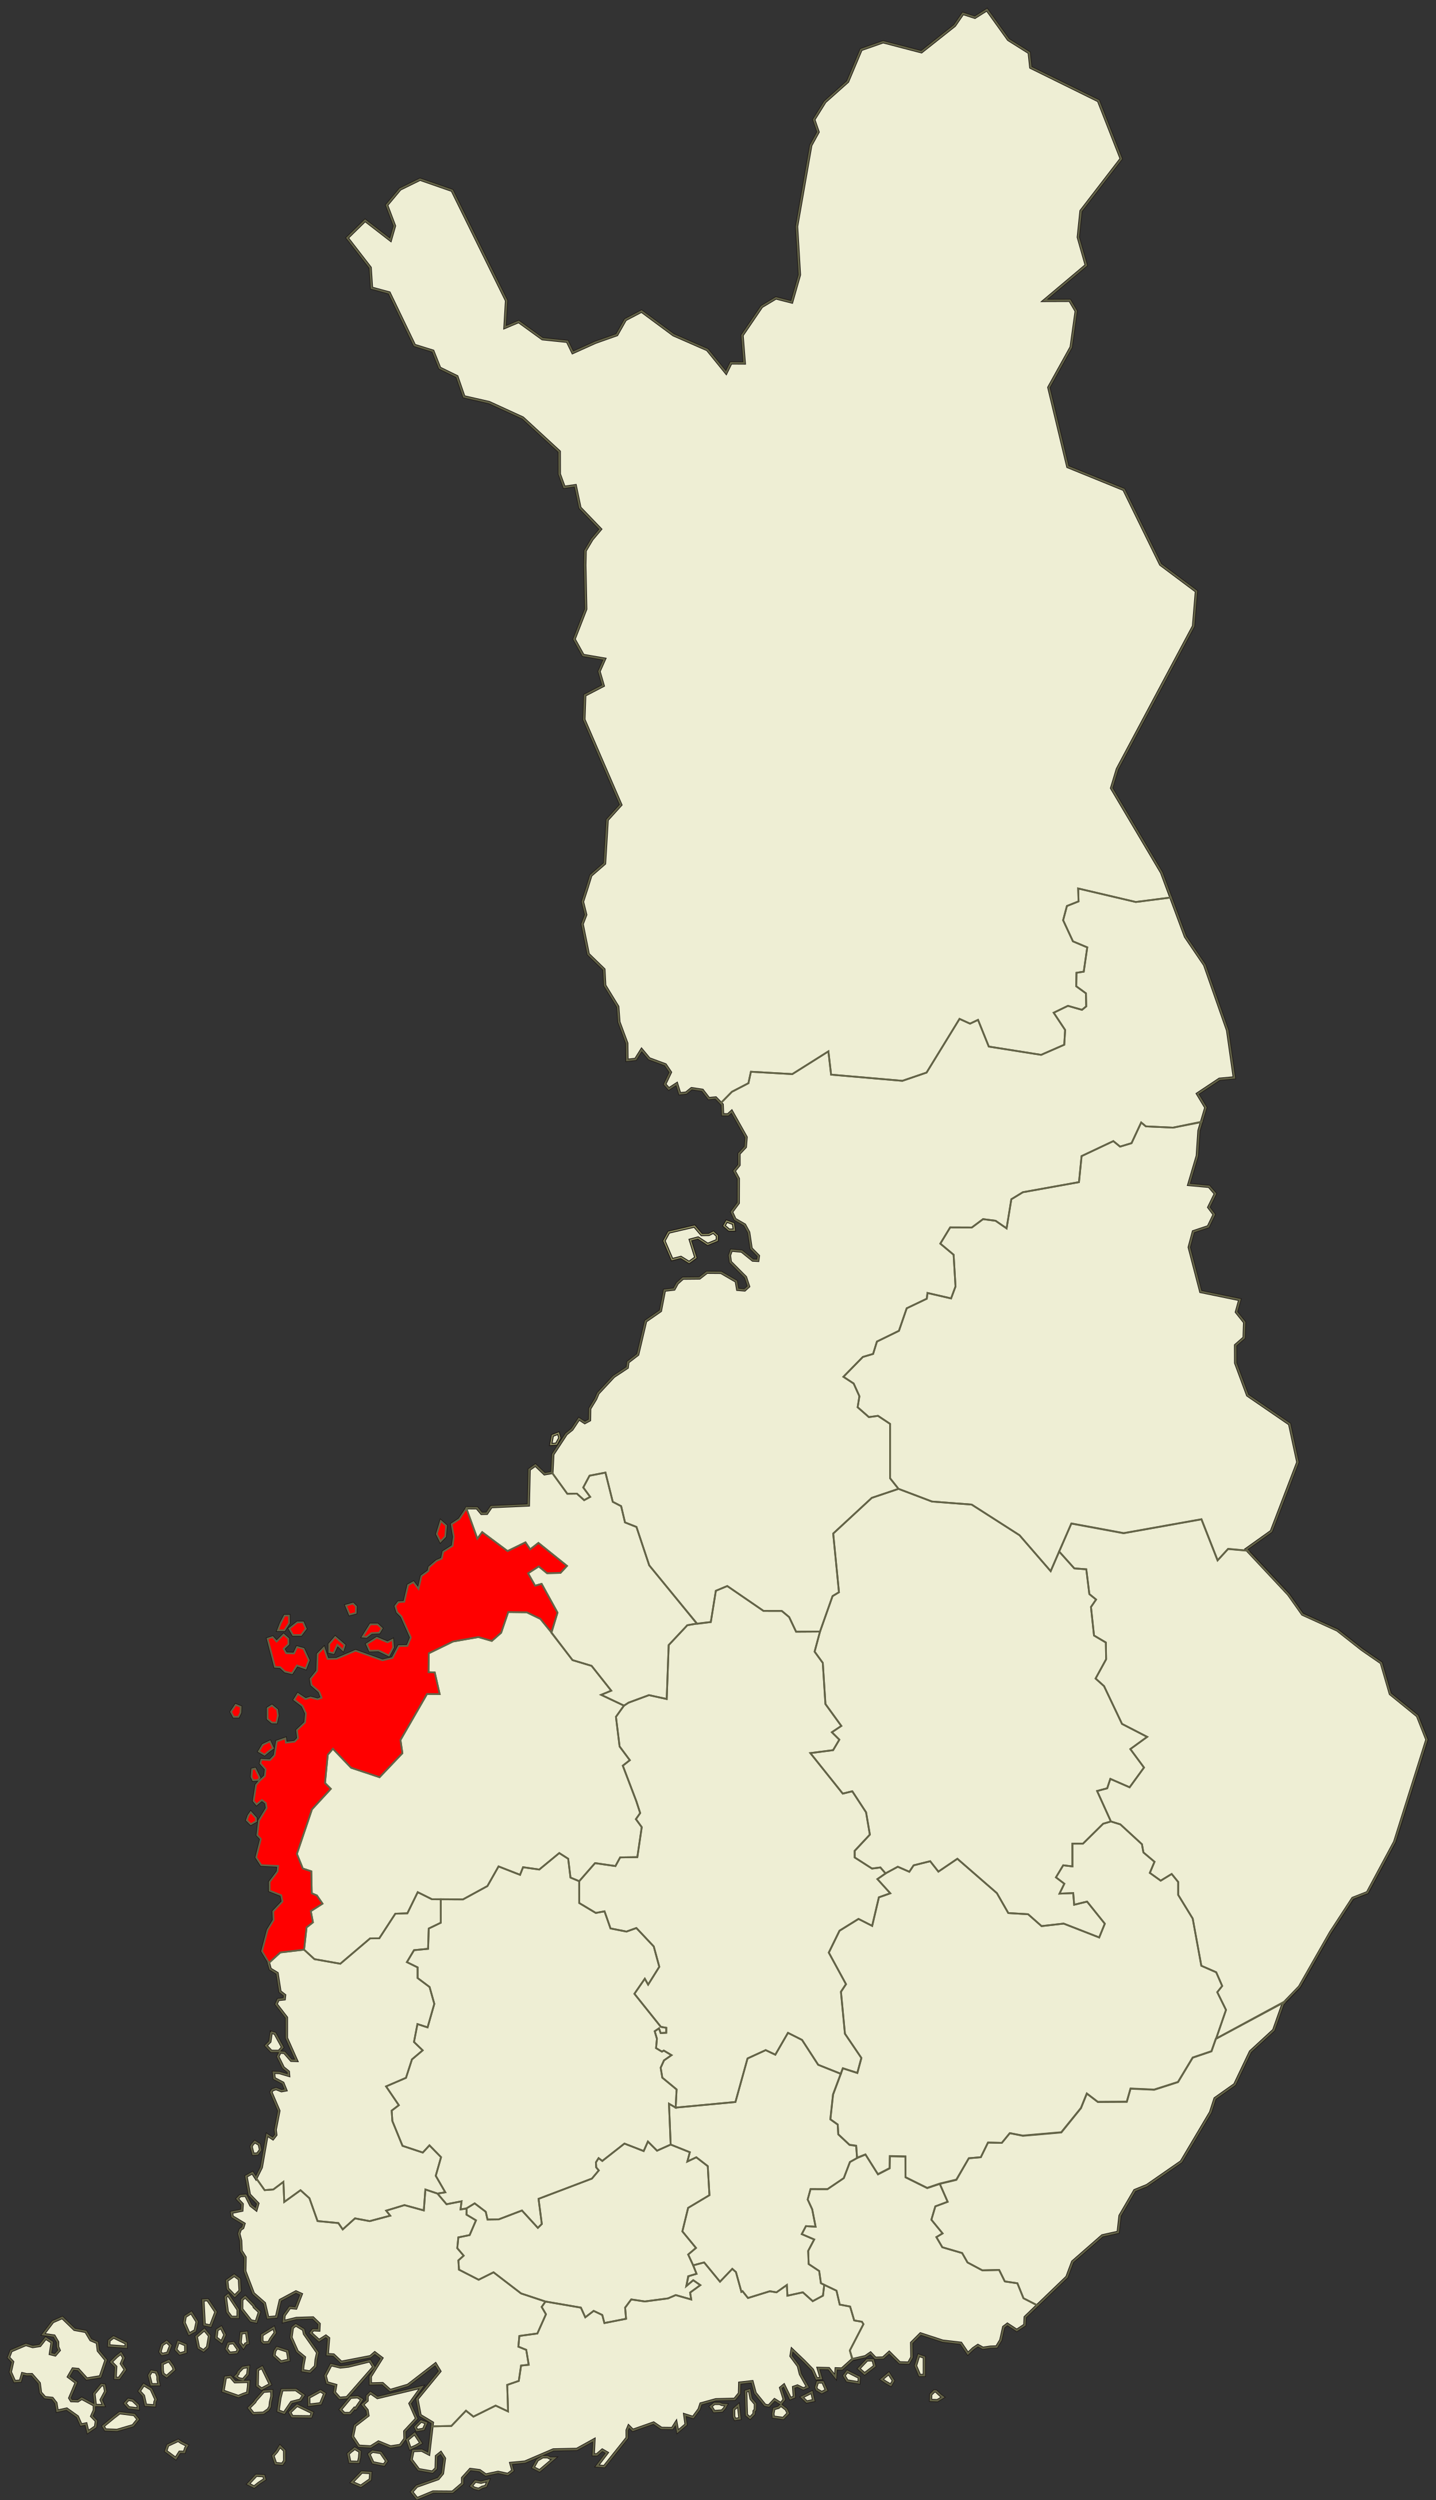 <?xml version="1.0" encoding="UTF-8" standalone="no"?>
<!-- Creator: CorelDRAW -->

<svg
   xmlns:dc="http://purl.org/dc/elements/1.1/"
   xmlns:cc="http://creativecommons.org/ns#"
   xmlns:rdf="http://www.w3.org/1999/02/22-rdf-syntax-ns#"
   xmlns:svg="http://www.w3.org/2000/svg"
   xmlns="http://www.w3.org/2000/svg"
   xmlns:sodipodi="http://sodipodi.sourceforge.net/DTD/sodipodi-0.dtd"
   xmlns:inkscape="http://www.inkscape.org/namespaces/inkscape"
   xml:space="preserve"
   width="1850px"
   height="3220px"
   style="shape-rendering:geometricPrecision; text-rendering:geometricPrecision; image-rendering:optimizeQuality; fill-rule:evenodd; clip-rule:evenodd"
   viewBox="0 0 1850 3220"
   id="svg3615"
   version="1.1"
   inkscape:version="0.48.2 r9819"
   sodipodi:docname="Etelä-Pohjanmaa.sijainti.2013"><rect x="0" y="0" width="1850" height="3220" fill="#333333" stroke="none"/><sodipodi:namedview
   pagecolor="#ffffff"
   bordercolor="#666666"
   borderopacity="1"
   objecttolerance="10"
   gridtolerance="10"
   guidetolerance="10"
   inkscape:pageopacity="0"
   inkscape:pageshadow="2"
   inkscape:window-width="1366"
   inkscape:window-height="706"
   id="namedview4241"
   showgrid="false"
   inkscape:zoom="0.1673913"
   inkscape:cx="205.33791"
   inkscape:cy="311.03261"
   inkscape:window-x="-8"
   inkscape:window-y="-8"
   inkscape:window-maximized="1"
   inkscape:current-layer="Layer_x0020_1" />
 <defs
   id="defs3617">
  <style
   type="text/css"
   id="style3619">
   
    .str3 {stroke:#C7C7A2;stroke-width:0.794}
    .str1 {stroke:#8C8C60;stroke-width:1.701}
    .str2 {stroke:#636347;stroke-width:2.268}
    .str0 {stroke:#1F1A17;stroke-width:3.969}
    .fil1 {fill:none}
    .fil0 {fill:#EEEED4}
   
  </style>
 </defs>
 <g
   id="Layer_x0020_1">
  <g
   id="_84534016">
   <polygon
   id="_84701120"
   class="fil0 str0"
   points="447.25,306.408 470.386,283.77 503.041,309.056 508.241,290.957 498.096,264.168 515.373,243.523 541.142,230.846 582.527,245.222 652.536,387.155 650.498,421.56 668.208,414.111 698.875,436.315 730.946,439.643 737.886,453.995 767.05,440.852 794.593,431.122 805.631,411.657 826.474,400.715 867.688,431.249 911.319,450.333 935.447,480.04 941.618,467.44 958.874,467.546 956.057,431.801 981.203,394.817 999.647,383.733 1019.98,388.942 1029.96,353.948 1026.26,291.795 1044.56,187.115 1053.95,170.015 1048.43,154.046 1062.8,131.011 1092.01,105.02 1109.32,63.808 1137.7,53.86 1187.06,66.718 1229.81,32.824 1240.5,17.299 1255.92,22.302 1271.52,12.47 1299.19,51.008 1325.89,67.807 1327.92,86.759 1415.17,129.751 1444.46,204.441 1392.61,271.816 1389.12,305.528 1399.42,341.632 1345.51,386.989 1378.29,386.874 1386.42,400.648 1379.95,447.124 1351.16,499.02 1375.62,601.001 1447.9,630.406 1495.17,726.91 1541.3,761.428 1537.59,806.454 1439.5,990.417 1432.05,1014.99 1496.5,1123.82 1527.19,1206.25 1551.95,1242.75 1581.46,1326.93 1590.18,1388.12 1570.99,1389.93 1542.77,1408.72 1553.45,1426.4 1544.6,1456.18 1542.45,1488.58 1531.53,1525.53 1557.64,1527.94 1565.78,1537.36 1557.25,1554.86 1564.24,1564.14 1556.65,1579.86 1537.41,1586.27 1532.05,1606.34 1546.88,1663.4 1597.28,1673.75 1592.83,1689.7 1603.41,1702.94 1602.76,1722.96 1591.76,1732.62 1591.85,1755.34 1607.29,1796.88 1661.38,1833.98 1671.96,1883.19 1637.83,1972.26 1605.59,1995.25 1660.07,2053.44 1678.1,2078.92 1722.88,2099.27 1754.62,2124.3 1779.56,2141.53 1791.14,2181.39 1826.14,2209.87 1838.25,2240.47 1796.74,2372.22 1761.67,2437.49 1742.77,2444.89 1714.05,2488.93 1674.16,2558.84 1652.86,2580.91 1640.92,2614.69 1610.92,2642.31 1590.74,2684.67 1565.32,2702.68 1559.58,2720.44 1521.84,2784.07 1477.67,2814.72 1461.87,2821.15 1442.9,2853.64 1440.5,2874.94 1420.09,2879.49 1381.85,2912.96 1374.51,2932.58 1320.71,2984.32 1320.22,2994.45 1309.88,3001.29 1297.83,2993.4 1293.02,2997.09 1289.27,3013.92 1283.96,3022.6 1275.93,3022.85 1266.2,3024.26 1259.83,3020.74 1253.98,3024.67 1246.93,3031.3 1237.88,3017.88 1214.41,3015.12 1185.95,3005.82 1174.43,3017.4 1174.77,3035.97 1170.62,3043.42 1158.95,3043.06 1145.56,3029.7 1137.74,3036.82 1127.73,3037.17 1121.47,3030.56 1114.84,3035.16 1097.97,3039.03 1084.65,3051.01 1077.2,3050.74 1076.49,3061.55 1067.67,3050.53 1054.12,3050.18 1057.95,3063.16 1051.9,3063.64 1046.77,3052.19 1035.89,3040.99 1020.37,3026.17 1019.01,3034.27 1028.53,3047.12 1031.16,3057.65 1040.51,3074.21 1034.92,3076.65 1027.33,3072.88 1022.39,3074.6 1023.32,3087.11 1018.22,3089.14 1009.87,3071.95 1005.69,3075.35 1010.35,3090.28 1006.1,3095.77 997.892,3090.65 990.472,3098.65 985.473,3097.7 972.853,3082.02 968.897,3067.38 952.977,3069.18 952.616,3082.45 946.493,3089.99 922.244,3090.62 902.949,3095.94 900.695,3102.9 892.952,3113.41 882.151,3110.07 883.845,3122.61 873.039,3131.75 870.922,3120.09 866.156,3127.65 852.037,3127.45 841.993,3120.6 815.233,3130 810.023,3124.78 807.876,3129.9 807.915,3139.79 778.553,3176.68 769.043,3175.94 781.98,3158.97 775.962,3155.49 769.031,3161.53 764.3,3161.48 765.222,3142.32 743.153,3154.52 712.927,3155.18 676.242,3170.9 658.139,3172.56 660.687,3181.87 654.24,3186.8 641.702,3184.08 625.74,3187.49 617.955,3181.94 605.876,3180.38 595.951,3191.38 595.949,3198.56 583.002,3209.62 557.96,3209.42 537.239,3218.03 530.321,3209.29 536.797,3201.99 564.436,3192.24 570.044,3185.48 572.628,3166.2 567.866,3158.83 562.257,3163.35 561.839,3179.17 557.102,3183.79 539.38,3180.7 529.662,3167.86 532.061,3156.11 543.283,3155.62 552.346,3160.3 557.033,3120.33 541.192,3110.79 537.207,3089.7 566.573,3053.91 560.993,3044.61 525.556,3072 502.648,3078.75 492.81,3069.85 477.122,3070.23 477.083,3060.6 491.801,3037.08 482.838,3030.26 477.244,3035.11 439.58,3042.37 429.671,3032.97 421.646,3032.46 423.318,3011.49 419.829,3008.75 410.995,3014.44 400.102,3004.5 403.309,3000.52 410.744,3000.89 411.138,2992.98 403.129,2985.24 381.855,2985.9 365.246,2989.96 366.007,2981.98 373.265,2971.78 381.158,2972.54 388.042,2954.77 381.275,2951.73 361.125,2962.54 356.169,2984.02 345.016,2985.02 340.669,2966.38 326.393,2953.83 315.413,2925.04 315.733,2907.07 310.639,2898.99 310.103,2885.87 307.685,2876.72 309.525,2871.32 312.74,2869.12 314.312,2864.07 299.131,2854.87 298.277,2849.22 311.581,2846.54 312.036,2838.73 305.547,2831.79 309.368,2827.79 316.677,2827.31 323.123,2840.27 329.946,2845.67 332.196,2837.95 321.275,2826.62 316.942,2802.83 325.226,2798.21 329.752,2805.19 336.696,2791.24 344.036,2749.34 351.563,2754.36 355.377,2749.51 354.588,2742.93 359.305,2718.54 349.043,2694.48 350.98,2691.46 355.672,2689.93 362.692,2692.68 368.098,2691.69 364.464,2682.81 353.237,2676.89 352.365,2668.97 359.928,2669.27 371.845,2672.78 371.506,2668.3 364.922,2662.97 357.856,2648.63 360.838,2642.96 366.421,2643.36 375.297,2653.48 381.959,2653.71 369.055,2624.74 369.066,2598.47 355.667,2581.12 358.36,2575.18 366.205,2574.35 366.713,2569.69 360.695,2565.01 356.998,2541.43 348.073,2535.95 345.369,2525.92 337.537,2512.92 344.748,2485.54 352.456,2472.92 351.998,2461.69 363.884,2448.98 362.311,2440.91 347.392,2435.08 347.355,2423.82 357.528,2410.26 358.174,2403.18 336.5,2402.11 330.056,2392.12 336.037,2368.3 331.429,2363.41 333.626,2344.77 343.494,2328.64 342.477,2322.13 337.309,2318.26 330.524,2323.97 326.707,2319.37 329.931,2298.82 334.833,2293.07 341.215,2287.28 342.182,2278.6 335.49,2270.98 336.684,2266.16 347.967,2266.75 353.669,2260.65 356.646,2242.59 367.6,2238.82 368.312,2244.32 379.557,2243.04 383.826,2238.68 382.519,2228.3 393.001,2218.35 394.061,2206.62 389.596,2197.02 379.131,2189.04 383.771,2181.5 393.724,2188.11 400.044,2186.05 409.182,2188.48 414.313,2186.49 411.186,2178.75 401.29,2170.13 400.061,2162.28 408.449,2151.86 409.215,2130.19 417.245,2122.04 422.081,2136.49 433.547,2136.24 458.153,2125.88 492.716,2138.27 505.656,2135.24 513.762,2119.86 524.828,2119.64 529.243,2108.91 517.167,2081.81 511.665,2076.28 509.276,2068.54 513.231,2063.3 520.831,2062.85 525.783,2041.4 532.601,2037.66 539.155,2046.26 542.926,2029.75 551.895,2023.2 552.901,2018.33 562.478,2010.08 569.145,2007.2 570.978,1998.54 583.04,1990.84 584.6,1979.05 581.852,1962.95 591.72,1956.42 601.431,1941.89 614.484,1941.97 620.454,1949.16 627.046,1949.01 632.894,1940.46 680.7,1938.3 681.752,1892.56 689.742,1886.86 701.566,1898.15 711.053,1896.5 712.255,1873 729.504,1846.72 736.929,1840.74 745.89,1827.18 753.402,1832.15 759.52,1828.85 759.75,1814.16 767.431,1801.56 770.444,1794.39 790.658,1772.72 808.079,1761.18 808.961,1754.2 821.594,1744.44 831.76,1701.42 850.882,1688.13 856.006,1661.64 868.358,1660.21 872.585,1652.55 879.749,1646.18 901.168,1645.96 910.631,1638.59 928.933,1638.74 948.525,1650.12 950.295,1660.59 959.263,1661.37 964.396,1656.72 960.468,1644.96 940.946,1625.36 939.789,1616.83 942.141,1610.15 955.53,1611.31 969.928,1622.96 976.33,1623.26 977.108,1617.57 967.701,1607.99 964.558,1587.23 959.271,1577.55 946.872,1570.4 942.489,1560.84 951.167,1549.21 951.262,1518.07 945.823,1508.04 952.114,1500.35 952.087,1485.75 960.251,1477.08 961.264,1464.66 942.589,1431.43 937.944,1435.71 930.99,1435.67 930.422,1422.61 922.029,1414.02 913.155,1414.84 904.869,1404.12 890.955,1402.05 883.972,1407.75 875.725,1408.59 871.787,1395.89 861.645,1402.51 856.356,1396.39 863.695,1380.99 857.172,1371.33 836.284,1363.6 826.606,1351.98 818.861,1364.32 807.783,1365.6 807.523,1343.63 797.374,1316.29 795.893,1296.54 779.11,1269.15 778.033,1248.55 757.864,1228.99 750.019,1190.06 754.62,1178.11 750.448,1161.37 756.438,1142.85 761.176,1127.39 778.865,1112.05 782.274,1055.85 799.772,1036.51 752.274,926.744 753.372,895.293 777.09,882.964 771.763,864.707 778.791,848.836 751.226,844.084 739.603,823.159 754.668,784.434 753.478,727.725 753.878,709.269 762.58,694.605 773.577,681.533 747.147,654.018 741.163,625.518 726.813,627.533 720.611,610.538 720.525,581.652 673.485,538.307 630.177,518.45 597.651,511.034 588.644,484.983 566.441,474.119 557.714,452.201 533.959,444.823 501.396,377.22 478.674,371.093 476.913,344.766 " />
   <polygon
   id="_84701048"
   class="fil0 str0"
   points="855.412,1598.1 861.456,1586.86 894.698,1579.09 903.991,1590.04 913.147,1589.91 919.012,1586.9 924.154,1591.57 923.936,1597.58 911.681,1602.61 899.271,1594.38 889.351,1597.03 896.472,1619.7 887.759,1625.95 877.154,1619.38 865.773,1622.29 " />
   <polygon
   id="_84626880"
   class="fil0 str0"
   points="936.143,1572.61 944.863,1575.91 946.073,1584.27 939.165,1584.27 932.69,1578.65 " />
   <polygon
   id="_84626808"
   class="fil0 str0"
   points="719.422,1845.65 721.234,1851.98 716.831,1859.91 709.492,1860.34 711.651,1848.67 " />
   <polygon
   id="_84626736"
   class="fil0 str0"
   points="574.796,1964.89 573.604,1978.84 567.457,1985.19 562.708,1975.69 567.889,1958.84 " />
   <polygon
   id="_84626664"
   class="fil0 str0"
   points="458.665,2069.01 458.335,2077.34 450.462,2079.38 445.713,2067.71 454.779,2065.12 " />
   <polygon
   id="_84626592"
   class="fil0 str0"
   points="486.295,2091.91 491.864,2097.12 488.496,2102.76 478.626,2103.26 472.048,2108.32 467.299,2107.89 477.229,2091.91 " />
   <polygon
   id="_84626520"
   class="fil0 str0"
   points="505.722,2111.78 506.543,2121.75 501.016,2132.14 487.692,2125.73 476.365,2126.04 472.48,2117.4 485.431,2109.19 499.269,2115.05 " />
   <polygon
   id="_84626448"
   class="fil0 str0"
   points="431.898,2108.32 443.944,2118.72 441.871,2125.23 434.591,2118.38 429.74,2129.06 424.127,2127.76 424.127,2117.4 " />
   <polygon
   id="_84626376"
   class="fil0 str0"
   points="366.709,2080.67 372.279,2080.7 372.424,2090.3 366.277,2099.68 358.075,2099.68 361.528,2090.61 " />
   <polygon
   id="_84626304"
   class="fil0 str0"
   points="383.114,2089.31 390.411,2089.34 394.01,2097.64 387.863,2105.73 377.502,2105.73 372.753,2097.52 " />
   <polygon
   id="_84626232"
   class="fil0 str0"
   points="371.458,2110.48 371.634,2117.48 365.42,2123.44 368.686,2129.13 378.835,2129.46 382.736,2121.16 391.104,2123.44 397.908,2138.24 393.795,2148.94 382.57,2144.99 376.164,2155.01 367.243,2152.94 361.097,2147.21 354.189,2146.77 344.692,2110.48 351.167,2108.32 356.328,2114.13 365.362,2105.08 " />
   <polygon
   id="_84626160"
   class="fil0 str0"
   points="303.678,2195.59 310.112,2198.22 309.825,2205.65 307.132,2211.15 301.088,2211.15 297.634,2204.67 " />
   <polygon
   id="_84626088"
   class="fil0 str0"
   points="350.304,2196.46 357.083,2201.97 358.032,2209.45 356.019,2218.61 350.304,2218.49 344.692,2213.74 344.692,2199.91 " />
   <polygon
   id="_84626016"
   class="fil0 str0"
   points="338.648,2247 347.671,2242.71 351.701,2251.45 345.987,2255.64 340.806,2259.96 333.467,2255.64 " />
   <polygon
   id="_84625944"
   class="fil0 str0"
   points="324.833,2278.54 328.676,2277.71 334.433,2289.47 332.603,2292.37 326.128,2292.8 323.969,2288.48 " />
   <polygon
   id="_84625872"
   class="fil0 str0"
   points="323.063,2333.87 329.684,2341.31 330.013,2345.51 323.106,2349.4 317.925,2344.21 320.043,2338.14 " />
   <polygon
   id="_84625800"
   class="fil0 str0"
   points="328.244,2758.13 334.09,2761.79 335.625,2768.9 331.74,2774.08 326.128,2774.51 323.496,2764.56 324.939,2761.79 " />
   <polygon
   id="_84625728"
   class="fil0 str0"
   points="267.606,2961.82 278.207,2977.57 271.3,2995.71 263.097,2993.98 261.43,2962.19 " />
   <polygon
   id="_84625656"
   class="fil0 str0"
   points="246.452,2978.24 253.967,2990.16 251.441,3001.76 243.67,3006.08 237.194,2991.39 238.549,2983.36 " />
   <polygon
   id="_84625584"
   class="fil0 str0"
   points="263.289,3000.27 269.941,3008.3 267.414,3022.93 262.234,3027.68 255.758,3023.79 252.795,3009.29 " />
   <polygon
   id="_84625512"
   class="fil0 str0"
   points="229.615,3015.82 239.289,3019.97 239.353,3029.41 231.582,3031.57 226.401,3025.95 " />
   <polygon
   id="_84625440"
   class="fil0 str0"
   points="208.892,3019.71 214.681,3015.65 219.925,3020.77 216.04,3030.71 208.71,3032.31 206.111,3028.98 206.111,3028.55 " />
   <polygon
   id="_84625368"
   class="fil0 str0"
   points="208.892,3044.34 217.703,3040.27 222.947,3047.55 224.674,3051.88 214.754,3060.83 209.996,3057.49 209.133,3053.17 " />
   <polygon
   id="_84625296"
   class="fil0 str0"
   points="195.078,3053.84 201.298,3054.96 203.52,3060.52 203.509,3064.8 204.825,3071.2 194.886,3071.32 191.864,3059.22 " />
   <polygon
   id="_84625224"
   class="fil0 str0"
   points="185.148,3071.12 194.822,3077 200.93,3090.33 199.624,3093.32 199.212,3098.41 187.547,3097.67 184.837,3085.63 179.344,3079.53 " />
   <polygon
   id="_84625152"
   class="fil0 str0"
   points="146.294,3009.78 162.496,3017.71 162.516,3022.81 140.058,3021.2 140.49,3014.29 " />
   <polygon
   id="_84625080"
   class="fil0 str0"
   points="155.791,3030.51 159.545,3036.75 156.366,3044.12 161.433,3051.86 153.43,3063.07 148.27,3062.99 149.128,3048.14 143.08,3041.94 149.987,3035.03 " />
   <polygon
   id="_84625008"
   class="fil0 str0"
   points="154.064,3107.41 172.928,3109.76 177.952,3115.84 171.362,3124.01 150.84,3130.04 135.75,3129.52 132.723,3124.61 146.534,3113.22 " />
   <polygon
   id="_84624936"
   class="fil0 str0"
   points="165.289,3090.13 171.045,3091.22 177.838,3097.65 178.038,3102.39 165.97,3101.01 160.785,3095.23 " />
   <polygon
   id="_84624864"
   class="fil0 str0"
   points="130.752,3071.12 134.505,3071.75 136.075,3079.98 130.349,3090.74 133.571,3098.07 122.799,3097.98 121.067,3082.71 " />
   <polygon
   id="_84624792"
   class="fil0 str0"
   points="80.241,2984.72 96.012,3000 110.57,3002.67 116.952,3013.4 125.338,3017.01 126.649,3027.42 136.604,3039.53 129.256,3061.04 111.723,3063.88 100.685,3051.67 93.985,3051.01 88.261,3060.92 98.282,3068.5 89.859,3088.41 91.959,3091.84 100.252,3092.07 105.29,3088.76 121.464,3097.49 121.543,3104.16 118.155,3111.75 124.124,3117.93 123.087,3125.48 113.245,3132.28 110.76,3121.79 104.384,3123.01 99.77,3112.49 85.918,3102.6 73.719,3105.29 72.026,3094.84 67.309,3088.85 57.862,3087.88 52.206,3081.53 50.58,3069.36 40.899,3058.24 34.306,3058.34 29.003,3057.13 26.231,3066.71 18.764,3067.12 13.293,3054.88 16.243,3041.93 10.953,3036.26 14.239,3027.6 33.404,3019.43 42.113,3022.18 51.423,3020.76 58.877,3011.23 67.151,3016.5 64.882,3031.32 71.005,3032.88 76.235,3026.9 74.313,3022.51 74.27,3016.37 69.697,3008.55 55.441,3006.51 67.961,2990.09 " />
   <polygon
   id="_84624720"
   class="fil0 str0"
   points="229.615,3142.84 233.643,3145.65 241.3,3149.5 239.235,3152.91 237.465,3158.34 231.583,3158.17 226.39,3166.33 213.459,3156.74 216.045,3149.24 " />
   <polygon
   id="_84624648"
   class="fil0 str0"
   points="919.902,3105.83 917.613,3101.96 915.411,3099.48 920.206,3095.37 927.073,3095.37 930.123,3096.73 935.853,3097.08 933.413,3101.59 930.16,3105.16 " />
   <polygon
   id="_84624576"
   class="fil0 str0"
   points="945.243,3112.33 945.2,3102.93 951.289,3097.53 953.272,3114.98 946.997,3115.96 " />
   <polygon
   id="_84624504"
   class="fil0 str0"
   points="961.217,3097.21 960.741,3079.6 965.536,3078.08 967.638,3089.34 973.206,3095.95 972.996,3103.68 971.509,3105.3 971.404,3108.93 966.299,3114.24 961.675,3110.34 " />
   <polygon
   id="_84624432"
   class="fil0 str0"
   points="995.754,3108.44 997.006,3102.07 1002.73,3100.5 1006.12,3097.53 1012.92,3102.86 1015.44,3108.07 1009.04,3114.68 996.213,3112.94 " />
   <polygon
   id="_84624360"
   class="fil0 str0"
   points="1032.88,3087.27 1045.84,3080.68 1048.32,3091.63 1039.26,3093.51 " />
   <polygon
   id="_84624288"
   class="fil0 str0"
   points="1051.01,3074.74 1053.08,3067.81 1060.08,3067.72 1064.73,3078.24 1058.69,3081.41 1052.12,3077.59 " />
   <polygon
   id="_84624216"
   class="fil0 str0"
   points="1087.28,3059.62 1091.5,3053.98 1107.04,3061.82 1106.61,3068.88 1091.4,3066.36 " />
   <polygon
   id="_84624144"
   class="fil0 str0"
   points="1135.63,3064.37 1145.03,3056.57 1151.07,3066.14 1147.62,3071.91 1141.05,3068.08 " />
   <polygon
   id="_84624072"
   class="fil0 str0"
   points="1106.27,3050.55 1116.97,3039.29 1124.74,3039.36 1126.9,3047.28 1113.85,3057.28 " />
   <polygon
   id="_84624000"
   class="fil0 str0"
   points="1199.09,3083.81 1203.68,3079.3 1205.9,3079.47 1211.78,3084.98 1214.97,3087.31 1207.63,3091.78 1198.9,3091.41 " />
   <polygon
   id="_84623928"
   class="fil0 str0"
   points="1183.55,3033.27 1190.79,3035.84 1190.79,3059.23 1184.75,3059.38 1179.47,3046.91 " />
   <polygon
   id="_84623856"
   class="fil0 str0"
   points="349.398,2617.28 354.292,2618.67 364.119,2636.69 359.435,2641.9 349.44,2641.88 342.533,2634.53 347.672,2629.33 " />
   <polygon
   id="_84623784"
   class="fil0 str0"
   points="293.941,2955.34 306.7,2974.54 306.7,2984.48 298.066,2984.48 292.844,2977.55 290.355,2958.31 " />
   <polygon
   id="_84623712"
   class="fil0 str0"
   points="315.958,2957.93 326.991,2969.36 327.461,2971.05 334.33,2977.57 330.013,2990.53 323.13,2989.03 311.408,2974.09 311.509,2961.76 " />
   <polygon
   id="_84623640"
   class="fil0 str0"
   points="301.712,2930.28 308.427,2935.23 309.291,2950.35 302.383,2957.26 293.276,2947.74 292.082,2937.14 " />
   <polygon
   id="_84623568"
   class="fil0 str0"
   points="330.073,3187.96 339.846,3188.42 341.204,3193.09 333.48,3198.2 327.412,3203.05 319.661,3199.08 " />
   <polygon
   id="_84623496"
   class="fil0 str0"
   points="360.725,3150.38 366.612,3156.02 366.675,3169.32 363.7,3173.58 355.042,3172.81 351.608,3162.79 356.398,3157.33 " />
   <polygon
   id="_84623424"
   class="fil0 str0"
   points="284.875,2997.25 289.799,3007.01 285.546,3016.45 278.207,3010.83 279.562,3000.64 " />
   <polygon
   id="_84623352"
   class="fil0 str0"
   points="300.848,3017.12 307.068,3026.02 304.974,3029.84 295.908,3030.71 291.59,3025.09 294.24,3017.93 " />
   <polygon
   id="_84623280"
   class="fil0 str0"
   points="317.685,3003.73 319.652,3017.74 316.447,3018.83 313.608,3023.36 309.291,3017.31 310.645,3004.53 " />
   <polygon
   id="_84623208"
   class="fil0 str0"
   points="352.654,2997.68 354.621,3004.35 348.807,3012.44 346.235,3017.1 339.511,3017.31 337.352,3015.15 337.412,3007.12 " />
   <polygon
   id="_84623136"
   class="fil0 str0"
   points="296.963,3060.75 302.751,3067.49 320.515,3067 320.071,3074.18 319.035,3081.94 313.34,3083.8 307.132,3086.44 287.273,3079.53 290.355,3061.56 " />
   <polygon
   id="_84623064"
   class="fil0 str0"
   points="350.064,3078.9 350.24,3086.07 348.447,3093.75 347.881,3099.66 345.542,3103.55 339.326,3107.86 326.291,3108.43 320.515,3101.13 328.286,3093.35 329.286,3091.41 339.57,3079.71 " />
   <polygon
   id="_84622992"
   class="fil0 str0"
   points="320.275,3047.79 319.22,3057.92 313.176,3064.84 307.737,3063.63 303.247,3060.52 306.515,3057.23 307.13,3054.9 312.804,3049.03 " />
   <polygon
   id="_84622920"
   class="fil0 str0"
   points="337.544,3048.66 348.309,3070.84 336.921,3076.93 331.308,3072.61 331.8,3052.06 " />
   <polygon
   id="_84535048"
   class="fil0 str0"
   points="391.077,3000.27 392.18,3005.65 409.216,3029.98 407.241,3038.91 406.494,3047.57 399.242,3054.79 389.652,3053.18 390.225,3046.71 392.182,3036.06 382.912,3028.43 374.912,3010.4 376.639,2997.87 381.015,2994.16 " />
   <polygon
   id="_84534976"
   class="fil0 str0"
   points="381.147,3077.6 391.253,3084.77 386.87,3091.15 375.511,3094.05 366.092,3107.86 358.238,3104.97 360.655,3088.24 363.255,3077.8 " />
   <polygon
   id="_84534904"
   class="fil0 str0"
   points="370.354,3027.92 371.458,3034.16 372.12,3039.66 361.96,3041.94 352.894,3033.73 354.001,3027.78 356.839,3023.54 " />
   <polygon
   id="_84534832"
   class="fil0 str0"
   points="402.478,3107.24 400.551,3112.62 376.37,3112.31 373.175,3106.82 382.683,3097.67 " />
   <polygon
   id="_84534760"
   class="fil0 str0"
   points="418.451,3082.61 413.071,3095.77 397.956,3097.63 397.783,3087.38 412.903,3079.09 " />
   <polygon
   id="_84534688"
   class="fil0 str0"
   points="476.557,3040.45 481.546,3048.42 447.01,3087.91 437.532,3088.73 430.833,3081.13 432.456,3072.06 421.355,3068.87 418.947,3059.65 426.418,3045.43 438.374,3048.42 448.795,3047.3 " />
   <polygon
   id="_84534616"
   class="fil0 str0"
   points="466.372,3090.39 458.089,3102.31 456.703,3101.67 451.007,3108.31 443.291,3108.3 438.538,3103.24 451.748,3087.38 460.823,3086.87 " />
   <polygon
   id="_84534544"
   class="fil0 str0"
   points="543.473,3074.15 528.171,3095.51 536.736,3114.9 521.456,3131.35 521.697,3141.04 515.675,3149.44 503.153,3151.37 487.626,3145.06 477.636,3151.36 462.275,3150.43 454.146,3138.16 457.064,3123.9 474.025,3110.78 472.911,3104.15 467,3096.84 472.911,3091.62 472.971,3085.75 477.236,3081.48 486.309,3087.81 " />
   <polygon
   id="_84534472"
   class="fil0 str0"
   points="498.239,3169.71 494.694,3174.68 480.418,3171.81 475.234,3160.7 479.809,3156.94 490.612,3158.59 " />
   <polygon
   id="_84534400"
   class="fil0 str0"
   points="463.27,3164.95 461.883,3171.22 450.63,3170.95 448.467,3160.27 452.643,3156.45 453.518,3155.96 456.928,3153.05 463.845,3157.29 " />
   <polygon
   id="_84534328"
   class="fil0 str0"
   points="477.085,3193.47 464.877,3202.05 453.216,3196.99 465.994,3183.72 477.66,3184.51 " />
   <polygon
   id="_84534256"
   class="fil0 str0"
   points="545.727,3128.66 537.002,3130.18 534.81,3125.71 542.408,3118.05 549.325,3120.57 " />
   <polygon
   id="_84534184"
   class="fil0 str0"
   points="528.459,3153.72 524.449,3142.13 534.205,3134.04 542.418,3146.49 536.083,3150.22 " />
   <polygon
   id="_84534112"
   class="fil0 str0"
   points="616.529,3206 611.001,3204.52 606.907,3201.75 612.346,3195.39 619.691,3196.9 629.193,3194.44 625.88,3202.06 621.483,3203.23 " />
   <polygon
   id="_84534040"
   class="fil0 str0"
   points="695.101,3182.24 686.775,3177.98 692.214,3168.17 699.167,3164.06 705.602,3164.06 708.747,3165.84 714.382,3165.77 703.94,3174.72 " />
  </g>
  <polygon
   class="fil1 str1"
   points="855.412,1598.1 861.456,1586.86 894.698,1579.09 903.991,1590.04 913.147,1589.91 919.012,1586.9 924.154,1591.57 923.936,1597.58 911.681,1602.61 899.271,1594.38 889.351,1597.03 896.472,1619.7 887.759,1625.95 877.154,1619.38 865.773,1622.29 "
   id="polygon3697" />
  <polygon
   class="fil1 str1"
   points="936.143,1572.61 944.863,1575.91 946.073,1584.27 939.165,1584.27 932.69,1578.65 "
   id="polygon3699" />
  <polygon
   class="fil1 str1"
   points="719.422,1845.65 721.234,1851.98 718.691,1856.56 716.831,1859.91 709.492,1860.34 711.027,1852.04 711.651,1848.67 "
   id="polygon3701" />
  <g
   id="_84533872">
   <polygon
   id="_83814352"
   class="fil1 str2"
   points="928.559,1420.71 927.958,1421.27 942.929,1406.08 964.203,1395.04 967.388,1380.28 1020.74,1383.33 1067.21,1354.06 1070.71,1384.04 1162.55,1391.99 1193.69,1381.38 1236.15,1312.2 1249.7,1318.37 1260,1313.49 1273.85,1347.87 1341.27,1358.53 1371.07,1345.51 1372.2,1326.49 1357.47,1304.29 1375.8,1295.42 1393.91,1300.56 1399.38,1296.11 1399.02,1279.32 1386.49,1270.19 1386.81,1252.85 1396.18,1251.39 1400.72,1220.12 1382.27,1212.36 1369.63,1185.16 1374.51,1166.83 1389.49,1160.9 1389,1144.27 1463.24,1161.68 1508.47,1155.87 1496.5,1123.82 1432.05,1014.99 1439.5,990.417 1537.59,806.454 1541.3,761.428 1495.17,726.91 1447.9,630.406 1375.62,601.001 1351.16,499.02 1379.95,447.124 1386.42,400.648 1378.29,386.874 1345.51,386.989 1399.42,341.632 1389.12,305.528 1392.61,271.816 1444.46,204.441 1415.17,129.751 1327.92,86.759 1325.89,67.807 1299.19,51.008 1271.52,12.47 1255.92,22.302 1240.5,17.299 1229.81,32.824 1187.06,66.718 1137.7,53.86 1109.32,63.808 1092.01,105.02 1062.8,131.011 1048.43,154.046 1053.95,170.015 1044.56,187.115 1026.26,291.795 1029.96,353.948 1019.98,388.942 999.647,383.733 981.203,394.817 956.057,431.801 958.874,467.546 941.618,467.44 935.447,480.04 911.319,450.333 867.688,431.249 826.474,400.715 805.631,411.657 794.593,431.122 767.05,440.852 737.886,453.995 730.946,439.643 698.875,436.315 668.208,414.111 650.498,421.56 652.536,387.155 582.527,245.222 541.142,230.846 515.373,243.523 498.096,264.168 508.241,290.957 503.041,309.056 470.386,283.77 447.25,306.408 476.913,344.766 478.674,371.093 501.396,377.22 533.959,444.823 557.714,452.201 566.441,474.119 588.644,484.983 597.651,511.034 630.177,518.45 673.485,538.307 720.525,581.652 720.611,610.538 726.813,627.533 741.163,625.518 747.147,654.018 773.577,681.533 762.58,694.605 753.878,709.269 753.478,727.725 754.668,784.434 739.603,823.159 751.226,844.084 778.791,848.836 771.763,864.707 777.09,882.964 753.372,895.293 752.274,926.744 799.772,1036.51 782.274,1055.85 778.865,1112.05 761.176,1127.39 756.438,1142.85 750.448,1161.37 754.62,1178.11 750.019,1190.06 757.864,1228.99 778.033,1248.55 779.11,1269.15 795.893,1296.54 797.374,1316.29 807.523,1343.63 807.783,1365.6 818.861,1364.32 826.606,1351.98 836.284,1363.6 857.172,1371.33 863.695,1380.99 856.356,1396.39 861.645,1402.51 871.787,1395.89 875.725,1408.59 883.972,1407.75 890.955,1402.05 904.869,1404.12 913.155,1414.84 922.029,1414.02 " />
   <path
   id="_64718800"
   class="fil1 str2"
   d="M1547.89 1445.16l5.561 -18.758 -10.677 -17.677 28.22 -18.793 19.187 -1.805 -8.717 -61.194 -29.513 -84.177 -24.76 -36.499 -18.718 -50.382 -45.228 5.808 -74.243 -17.413 0.493 16.637 -14.979 5.929 -4.887 18.328 12.643 27.199 18.448 7.764 -4.543 31.27 -9.369 1.46 -0.316 17.332 12.533 9.134 0.353 16.789 -5.466 4.457 -18.107 -5.15 -18.336 8.875 14.738 22.201 -1.134 19.021 -29.799 13.021 -67.426 -10.665 -13.848 -34.376 -10.294 4.877 -13.556 -6.167 -42.458 69.172 -31.138 10.612 -91.843 -7.947 -3.5 -29.984 -46.467 29.277 -53.353 -3.049 -3.184 14.755 -21.274 11.045 -14.349 14.631c0.613,0.637 1.227,1.27 1.842,1.899l0.569 13.058 6.954 0.034 4.645 -4.277 18.675 33.229 -1.013 12.419 -8.164 8.669 0.026 14.603 -6.291 7.694 5.439 10.031 -0.095 31.136 -8.677 11.63 4.382 9.555 12.4 7.159 5.287 9.678 3.143 20.753 9.406 9.588 -0.777 5.683 -6.403 -0.301 -14.398 -11.646 -13.389 -1.155 -2.352 6.674 1.157 8.529 19.522 19.599 3.928 11.765 -5.133 4.653 -8.968 -0.782 -1.77 -10.477 -19.592 -11.375 -18.301 -0.148 -9.464 7.367 -21.418 0.219 -7.165 6.368 -4.226 7.663 -12.353 1.428 -5.124 26.489 -19.122 13.295 -10.166 43.017 -12.632 9.758 -0.882 6.985 -17.422 11.541 -20.213 21.665 -3.014 7.172 -7.681 12.602 -0.23 14.683 -6.118 3.308 -7.511 -4.976 -8.961 13.564 -7.425 5.98 -7.422 11.307 -9.827 14.973 -1.202 23.493 19.805 27.321 12.368 -0.164 9.324 8.399 7.768 -4.227 -8.923 -12.111 8.082 -15.18 20.519 -3.986 9.423 37.625 10.789 5.612 4.984 20.951 14.754 5.81 16.446 49.444 61.858 75.332 17.487 -2.32 6.475 -40.236 14.721 -6.114 46.666 32.014 23.585 0.074 9.488 7.912 8.912 18.815 30.854 -0.217 16.135 -45.651 8.27 -4.961 -7.451 -75.605 49.738 -45.955 34.398 -11.585 -10.836 -13.629 0.009 -70.042 -15.597 -10.376 -11.723 1.628 -14.485 -12.693 2.275 -14.176 -7.396 -16.378 -13.218 -8.67 25.055 -25.568 13.211 -3.875 4.922 -15.921 28.358 -13.832 10.009 -29.028 25.886 -12.342 0.84 -7.385 30.442 7.012 5.714 -15.388 -2.464 -40.854 -17.13 -14.332 12.694 -20.844 27.863 0.123 14.498 -10.81 16.139 2.104 14.2 9.804 6.105 -37.517 14.884 -9.057 72.261 -12.973 3.365 -33.549 40.894 -19.299 8.684 7.096 14.773 -4.446 12.433 -26.642 6.032 5.005 34.95 1.648 36.713 -7.134z" />
   <polygon
   id="_84014752"
   class="fil1 str2"
   points="1157.53,1917.49 1200.7,1933.84 1251.78,1937.73 1313.43,1977.19 1353.6,2023.53 1380.3,1962.01 1447.66,1974.47 1547.9,1956.57 1568.69,2009.49 1582.2,1994.76 1607.38,1997.01 1605.59,1995.25 1637.83,1972.26 1671.96,1883.19 1661.38,1833.98 1607.29,1796.88 1591.85,1755.34 1591.76,1732.62 1602.76,1722.96 1603.41,1702.94 1592.83,1689.7 1597.28,1673.75 1546.88,1663.4 1532.05,1606.34 1537.41,1586.27 1556.65,1579.86 1564.24,1564.14 1557.25,1554.86 1565.78,1537.36 1557.64,1527.94 1531.53,1525.53 1542.45,1488.58 1544.6,1456.18 1548.03,1444.64 1511.17,1452.29 1476.22,1450.64 1470.19,1445.64 1457.76,1472.28 1442.99,1476.72 1434.3,1469.63 1393.41,1488.93 1390.04,1522.48 1317.78,1535.45 1302.9,1544.51 1296.79,1582.02 1282.59,1572.22 1266.45,1570.11 1251.96,1580.92 1224.09,1580.8 1211.4,1601.65 1228.53,1615.98 1230.99,1656.83 1225.28,1672.22 1194.84,1665.21 1194,1672.59 1168.11,1684.93 1158.1,1713.96 1129.74,1727.79 1124.82,1743.72 1111.61,1747.59 1086.56,1773.16 1099.77,1781.83 1107.17,1798.21 1104.9,1812.38 1119.38,1825.07 1131.1,1823.45 1146.7,1833.82 1146.69,1903.86 " />
   <polygon
   id="_84014824"
   class="fil1 str2"
   points="1364.47,1998.16 1384.02,2019.92 1399.47,2021.09 1403.41,2053 1412.08,2060.04 1405.49,2069.67 1409.41,2106.37 1424.65,2115.36 1425.02,2136.96 1411.45,2161.78 1422.33,2171.54 1445.49,2220.2 1477.89,2236.9 1456.21,2252.63 1473.81,2276.4 1455.29,2301.85 1430.44,2291.02 1426.41,2303.14 1413.39,2306.6 1431.19,2345.87 1443.35,2349.61 1471.15,2375.16 1473.05,2385.73 1487.35,2397.79 1481.32,2412.07 1495.33,2422.1 1509.47,2413.48 1517.87,2423.81 1517.88,2440.44 1536.57,2470.93 1547.66,2531.69 1566.85,2540.08 1574.55,2557.72 1568.21,2565.71 1579.47,2588.56 1566.77,2625.4 1656.31,2576.96 1674.03,2558.62 1713.92,2488.76 1742.64,2444.75 1761.54,2437.36 1796.61,2372.13 1838.12,2240.47 1826.01,2209.9 1791.01,2181.44 1779.43,2141.61 1754.49,2124.39 1722.75,2099.38 1677.97,2079.05 1659.94,2053.59 1607.12,1997.21 1582.07,1994.95 1568.56,2009.67 1547.77,1956.78 1447.53,1974.67 1380.17,1962.22 " />
   <polygon
   id="_84090560"
   class="fil1 str2"
   points="1140.81,2412.74 1130.31,2420.02 1146.87,2438.3 1132.21,2443.49 1123.55,2480.24 1105.96,2471.3 1081.49,2486.48 1067.68,2514.67 1089.82,2555.3 1083.32,2565.1 1088.47,2619.1 1109.66,2650.31 1104.44,2669.57 1085.76,2663.6 1083.13,2670.65 1073.15,2697.35 1069.68,2729.29 1079.18,2736.03 1079.89,2748.62 1094.31,2762.12 1102.94,2763.37 1104.1,2778.92 1114.92,2774.57 1130.99,2800.04 1146.06,2792.27 1146.32,2776.72 1166.44,2777.13 1166.5,2803.87 1194.41,2817.7 1210.59,2812.22 1232.02,2807.07 1248.12,2779.61 1263.59,2778.28 1272.83,2759.41 1290.64,2759.82 1300.92,2747.27 1317.67,2750.38 1367.22,2746.06 1392.53,2714.78 1400.08,2696.08 1414.27,2706.9 1451.58,2706.67 1456.4,2689.74 1486.85,2691.11 1517.55,2681.29 1536.51,2649.83 1560.68,2641.66 1566.31,2625.64 1566.77,2625.4 1579.47,2588.56 1568.21,2565.71 1574.55,2557.72 1566.85,2540.08 1547.66,2531.69 1536.57,2470.93 1517.88,2440.44 1517.87,2423.81 1509.47,2413.48 1495.33,2422.1 1481.32,2412.07 1487.35,2397.79 1473.05,2385.73 1471.15,2375.16 1443.35,2349.61 1431.19,2345.87 1421.18,2348.79 1395.22,2374.43 1381.57,2374.44 1381.61,2403.76 1369.75,2402.29 1360.37,2417.84 1371.18,2426.04 1364.95,2438.8 1382.62,2438.11 1383.86,2453.11 1400.46,2449.05 1423.33,2477.53 1416.1,2495.25 1370.31,2477.39 1341.85,2480.64 1324.48,2465.32 1298.98,2463.81 1284.29,2438.18 1233.37,2393.9 1208.92,2410.46 1198.36,2397.05 1177.01,2402.37 1171.49,2410.66 1156.62,2404.17 " />
   <polygon
   id="_84090632"
   class="fil1 str2"
   points="1381.57,2374.44 1395.22,2374.43 1421.18,2348.79 1431.19,2345.87 1413.39,2306.6 1426.41,2303.14 1430.44,2291.02 1455.29,2301.85 1473.81,2276.4 1456.21,2252.63 1477.89,2236.9 1445.49,2220.2 1422.33,2171.54 1411.45,2161.78 1425.02,2136.96 1424.65,2115.36 1409.41,2106.37 1405.49,2069.67 1412.08,2060.04 1403.41,2053 1399.47,2021.09 1384.02,2019.92 1364.47,1998.16 1353.56,2023.48 1313.43,1977.19 1251.78,1937.73 1200.7,1933.84 1157.53,1917.49 1123.13,1929.08 1073.4,1975.11 1080.84,2050.64 1072.57,2055.6 1056.44,2101.25 1049.4,2127.19 1060,2141.64 1063.34,2194.65 1083.8,2222.82 1071.62,2230.96 1081.26,2240.5 1073.24,2254.01 1043.93,2257.82 1085.65,2309.98 1097.94,2306.95 1115.69,2334.05 1120.58,2362.73 1101,2383.68 1101.04,2392.17 1123.33,2406.44 1134.16,2405.05 1140.81,2412.74 1156.62,2404.17 1171.49,2410.66 1177.01,2402.37 1198.36,2397.05 1208.92,2410.46 1233.37,2393.9 1284.29,2438.18 1298.98,2463.81 1324.48,2465.32 1341.85,2480.64 1370.31,2477.39 1416.1,2495.25 1423.33,2477.53 1400.46,2449.05 1383.86,2453.11 1382.62,2438.11 1364.95,2438.8 1371.18,2426.04 1360.37,2417.84 1369.75,2402.29 1381.61,2403.76 " />
   <polygon
   id="_84090704"
   class="fil1 str2"
   points="864.04,2761.99 846.459,2769.86 834.691,2758.1 829.275,2770.34 804.484,2760.7 775.939,2783.08 771.17,2779.47 767.717,2784.89 768.089,2791.37 771.406,2795.28 762.587,2805.78 693.802,2831.88 698.025,2864.26 692.913,2869.27 672.437,2846.9 642.525,2858.3 628.063,2858.52 625.785,2848.52 611.52,2837.7 601.234,2844 601.022,2852.26 613.213,2859.55 605.063,2878.55 590.499,2881.52 589.105,2895.43 597.345,2905.06 590.541,2911.15 591.302,2923.08 616.634,2936.08 635.826,2926.5 671.289,2953.72 702.724,2964.13 748.372,2971.99 754.001,2984.46 764.808,2976.18 775.923,2981.48 778.643,2991.84 806.563,2986.35 805.347,2972.01 813.204,2961.43 830.763,2964.04 860.511,2960.12 870.553,2955.82 890.51,2961.49 889.051,2952.61 902.223,2943.03 893.111,2936.66 884.167,2944.26 887.004,2931.61 897.351,2928.42 893.023,2917.51 886.578,2903.58 896.631,2895.09 879.104,2873.78 886.516,2843.51 913.982,2827.14 911.795,2789.77 897.049,2778.38 885.515,2783.83 888.711,2771.86 " />
   <polygon
   id="_84090776"
   class="fil1 str2"
   points="893.023,2917.51 886.578,2903.58 896.631,2895.09 879.104,2873.78 886.516,2843.51 913.982,2827.14 911.795,2789.77 897.049,2778.38 885.515,2783.83 888.711,2771.86 864.04,2761.99 861.843,2709.39 870.471,2714.38 947.476,2707.15 963.05,2651.08 986.438,2640.35 998.847,2646.25 1015.13,2618.1 1033.29,2627.23 1054.06,2659.23 1083.36,2670.83 1073.28,2697.67 1069.81,2729.63 1079.31,2736.39 1080.02,2748.98 1094.44,2762.49 1103.07,2763.74 1104.23,2779.31 1094.97,2784.45 1087.07,2805.18 1066.03,2819.42 1044.23,2819.35 1040.53,2832.74 1046.35,2845.33 1050.73,2867.78 1038.29,2867.02 1032.89,2877.32 1048.93,2884.2 1041.19,2898.89 1041.79,2915.84 1055.36,2924.83 1057.59,2940.54 1061.88,2942.68 1060.23,2956.58 1047.02,2963.66 1034.34,2952.28 1014.45,2956.62 1013.68,2942.87 1000.34,2952.29 991.773,2950.88 963.633,2959.6 956.606,2950.81 955.139,2951.64 948.138,2926.24 943.406,2922.02 927.571,2938.6 907.143,2913.76 " />
   <g
   id="g3712">
    <polygon
   id="_84090848"
   class="fil1 str2"
   points="267.606,2961.82 278.207,2977.57 271.3,2995.71 263.097,2993.98 261.43,2962.19 " />
    <polygon
   id="_84090920"
   class="fil1 str2"
   points="246.452,2978.24 253.967,2990.16 251.441,3001.76 243.67,3006.08 237.194,2991.39 238.549,2983.36 " />
    <polygon
   id="_84090992"
   class="fil1 str2"
   points="263.289,3000.27 269.941,3008.3 267.414,3022.93 262.234,3027.68 255.758,3023.79 252.795,3009.29 " />
    <polygon
   id="_84091064"
   class="fil1 str2"
   points="229.615,3015.82 239.289,3019.97 239.353,3029.41 231.582,3031.57 226.401,3025.95 " />
    <polygon
   id="_84091136"
   class="fil1 str2"
   points="208.892,3019.71 214.681,3015.65 219.925,3020.77 216.04,3030.71 208.71,3032.31 206.111,3028.98 206.111,3028.55 " />
    <polygon
   id="_84091208"
   class="fil1 str2"
   points="208.892,3044.34 217.703,3040.27 222.947,3047.55 224.674,3051.88 214.754,3060.83 209.996,3057.49 209.133,3053.17 " />
    <polygon
   id="_84091280"
   class="fil1 str2"
   points="195.078,3053.84 201.298,3054.96 203.52,3060.52 203.509,3064.8 204.825,3071.2 194.886,3071.32 191.864,3059.22 " />
    <polygon
   id="_84091352"
   class="fil1 str2"
   points="185.148,3071.12 194.822,3077 200.93,3090.33 199.624,3093.32 199.212,3098.41 187.547,3097.67 184.837,3085.63 179.344,3079.53 " />
    <polygon
   id="_84014728"
   class="fil1 str2"
   points="146.294,3009.78 162.496,3017.71 162.516,3022.81 140.058,3021.2 140.49,3014.29 " />
    <polygon
   id="_203112424"
   class="fil1 str2"
   points="155.791,3030.51 159.545,3036.75 156.366,3044.12 161.433,3051.86 153.43,3063.07 148.27,3062.99 149.128,3048.14 143.08,3041.94 149.987,3035.03 " />
    <polygon
   id="_203108800"
   class="fil1 str2"
   points="154.064,3107.41 172.928,3109.76 177.952,3115.84 171.362,3124.01 150.84,3130.04 135.75,3129.52 132.723,3124.61 146.534,3113.22 " />
    <polygon
   id="_203111368"
   class="fil1 str2"
   points="165.289,3090.13 171.045,3091.22 177.838,3097.65 178.038,3102.39 165.97,3101.01 160.785,3095.23 " />
    <polygon
   id="_203090560"
   class="fil1 str2"
   points="130.752,3071.12 134.505,3071.75 136.075,3079.98 130.349,3090.74 133.571,3098.07 122.799,3097.98 121.067,3082.71 " />
    <polygon
   id="_203104216"
   class="fil1 str2"
   points="80.241,2984.72 96.012,3000 110.57,3002.67 116.952,3013.4 125.338,3017.01 126.649,3027.42 136.604,3039.53 129.256,3061.04 111.723,3063.88 100.685,3051.67 93.985,3051.01 88.261,3060.92 98.282,3068.5 89.859,3088.41 91.959,3091.84 100.252,3092.07 105.29,3088.76 121.464,3097.49 121.543,3104.16 118.155,3111.75 124.124,3117.93 123.087,3125.48 113.245,3132.28 110.76,3121.79 104.384,3123.01 99.77,3112.49 85.918,3102.6 73.719,3105.29 72.026,3094.84 67.309,3088.85 57.862,3087.88 52.206,3081.53 50.58,3069.36 40.899,3058.24 34.306,3058.34 29.003,3057.13 26.231,3066.71 18.764,3067.12 13.293,3054.88 16.243,3041.93 10.953,3036.26 14.239,3027.6 33.404,3019.43 42.113,3022.18 51.423,3020.76 58.877,3011.23 67.151,3016.5 64.882,3031.32 71.005,3032.88 76.235,3026.9 74.313,3022.51 74.27,3016.37 69.697,3008.55 55.441,3006.51 67.961,2990.09 " />
    <polygon
   id="_203099632"
   class="fil1 str2"
   points="229.615,3142.84 233.643,3145.65 241.3,3149.5 239.235,3152.91 237.465,3158.34 231.583,3158.17 226.39,3166.33 213.459,3156.74 216.045,3149.24 " />
   </g>
   <g
   id="g3729">
    <polygon
   id="_203103064"
   class="fil1 str2"
   points="601.131,2844.5 593.303,2845.51 594.649,2835.04 575.262,2838.82 563.572,2825.06 548.015,2819.84 546.001,2846.78 521.059,2839.95 497.55,2847.08 502.7,2853.57 476.259,2860.59 457.333,2857.03 441.507,2871.27 435.952,2863.09 409.092,2860.49 398.642,2831.1 387.174,2820.75 366.216,2835.89 365.13,2810.01 352.106,2819.82 340.949,2820.68 329.734,2804.87 325.226,2798.21 316.942,2802.83 321.275,2826.62 332.196,2837.95 329.946,2845.67 323.123,2840.27 316.677,2827.31 309.368,2827.79 305.547,2831.79 312.036,2838.73 311.581,2846.54 298.277,2849.22 299.131,2854.87 314.312,2864.07 312.74,2869.12 309.525,2871.32 307.685,2876.72 310.103,2885.87 310.639,2898.99 315.733,2907.07 315.413,2925.04 326.393,2953.83 340.669,2966.38 345.016,2985.02 356.169,2984.02 361.125,2962.54 381.275,2951.73 388.042,2954.77 381.158,2972.54 373.265,2971.78 366.007,2981.98 365.246,2989.96 381.855,2985.9 403.129,2985.24 411.138,2992.98 410.744,3000.89 403.309,3000.52 400.102,3004.5 410.995,3014.44 419.829,3008.75 423.318,3011.49 421.646,3032.46 429.671,3032.97 439.58,3042.37 477.244,3035.11 482.838,3030.26 491.801,3037.08 477.083,3060.6 477.122,3070.23 492.81,3069.85 502.648,3078.75 525.556,3072 560.993,3044.61 566.573,3053.91 558.089,3064.25 537.207,3089.7 541.192,3110.79 547.883,3114.82 557.033,3120.33 556.5,3124.87 581.486,3124.41 600.299,3104.72 609.92,3112.37 638.534,3098.16 654.547,3105.66 653.447,3071.5 668.349,3066.37 671.298,3046.62 681.15,3045.58 677.959,3026.37 667.793,3022.24 669.117,3008.47 692.299,3005.29 703.359,2980.54 697.853,2971.1 702.724,2964.13 671.289,2953.72 635.826,2926.5 616.634,2936.08 591.302,2923.08 590.541,2911.15 597.345,2905.06 589.105,2895.43 590.499,2881.52 605.063,2878.55 613.213,2859.55 601.022,2852.26 " />
    <polygon
   id="_203118304"
   class="fil1 str2"
   points="293.941,2955.34 306.7,2974.54 306.7,2980.28 306.7,2984.48 298.066,2984.48 294.353,2979.55 292.844,2977.55 290.355,2958.31 " />
    <polygon
   id="_203089912"
   class="fil1 str2"
   points="315.958,2957.93 326.991,2969.36 327.262,2970.34 327.461,2971.05 334.33,2977.57 331.26,2986.78 330.013,2990.53 323.13,2989.03 311.408,2974.09 311.509,2961.76 " />
    <polygon
   id="_203118568"
   class="fil1 str2"
   points="301.712,2930.28 308.427,2935.23 308.926,2943.96 309.291,2950.35 302.383,2957.26 295.907,2950.49 293.276,2947.74 292.082,2937.14 " />
    <polygon
   id="_203104672"
   class="fil1 str2"
   points="330.073,3187.96 339.846,3188.42 340.63,3191.12 341.204,3193.09 333.48,3198.2 329.165,3201.65 327.412,3203.05 319.661,3199.08 " />
    <polygon
   id="_203116072"
   class="fil1 str2"
   points="360.725,3150.38 366.612,3156.02 366.648,3163.7 366.675,3169.32 363.7,3173.58 357.543,3173.03 355.042,3172.81 351.608,3162.79 356.398,3157.33 " />
    <polygon
   id="_203113792"
   class="fil1 str2"
   points="284.875,2997.25 289.799,3007.01 287.343,3012.46 285.546,3016.45 278.207,3010.83 279.17,3003.59 279.562,3000.64 " />
    <polygon
   id="_85559040"
   class="fil1 str2"
   points="300.848,3017.12 307.068,3026.02 305.858,3028.23 304.974,3029.84 295.908,3030.71 292.838,3026.71 291.59,3025.09 294.24,3017.93 " />
    <polygon
   id="_203100472"
   class="fil1 str2"
   points="317.685,3003.73 319.652,3017.74 317.8,3018.37 316.447,3018.83 313.608,3023.36 310.538,3019.06 309.291,3017.31 310.645,3004.53 " />
    <polygon
   id="_85559760"
   class="fil1 str2"
   points="352.654,2997.68 354.621,3004.35 351.263,3009.02 348.807,3012.44 346.235,3017.1 341.454,3017.25 339.511,3017.31 337.352,3015.15 337.412,3007.12 " />
    <polygon
   id="_85556688"
   class="fil1 str2"
   points="296.963,3060.75 302.751,3067.49 313.012,3067.21 320.515,3067 320.071,3074.18 319.334,3079.7 319.035,3081.94 313.34,3083.8 307.132,3086.44 287.273,3079.53 290.355,3061.56 " />
    <polygon
   id="_85558608"
   class="fil1 str2"
   points="350.064,3078.9 350.24,3086.07 349.204,3090.5 348.447,3093.75 347.881,3099.66 346.218,3102.43 345.542,3103.55 339.326,3107.86 326.291,3108.43 320.515,3101.13 328.286,3093.35 329.286,3091.41 339.57,3079.71 " />
    <polygon
   id="_85561296"
   class="fil1 str2"
   points="320.275,3047.79 319.22,3057.92 315.729,3061.92 313.176,3064.84 307.737,3063.63 304.544,3061.41 303.247,3060.52 306.515,3057.23 307.13,3054.9 312.804,3049.03 " />
    <polygon
   id="_203114656"
   class="fil1 str2"
   points="337.544,3048.66 348.309,3070.84 341.731,3074.36 336.921,3076.93 331.308,3072.61 331.658,3058 331.8,3052.06 " />
    <polygon
   id="_84091448"
   class="fil1 str2"
   points="391.077,3000.27 392.18,3005.65 402.02,3019.7 409.216,3029.98 407.241,3038.91 406.71,3045.07 406.494,3047.57 399.242,3054.79 389.652,3053.18 390.225,3046.71 392.182,3036.06 382.912,3028.43 374.912,3010.4 376.639,2997.87 381.015,2994.16 " />
    <polygon
   id="_84091520"
   class="fil1 str2"
   points="381.147,3077.6 391.253,3084.77 388.721,3088.46 386.87,3091.15 375.511,3094.05 368.814,3103.87 366.092,3107.86 358.238,3104.97 360.655,3088.24 363.255,3077.8 " />
    <polygon
   id="_84091592"
   class="fil1 str2"
   points="370.354,3027.92 371.458,3034.16 371.84,3037.34 372.12,3039.66 361.96,3041.94 355.513,3036.1 352.894,3033.73 354.001,3027.78 356.839,3023.54 " />
    <polygon
   id="_84091664"
   class="fil1 str2"
   points="402.478,3107.24 400.551,3112.62 386.584,3112.45 376.37,3112.31 373.175,3106.82 379.936,3100.31 382.683,3097.67 " />
    <polygon
   id="_84091736"
   class="fil1 str2"
   points="418.451,3082.61 413.071,3095.77 404.34,3096.84 397.956,3097.63 397.783,3087.38 408.534,3081.49 412.903,3079.09 " />
    <polygon
   id="_84091808"
   class="fil1 str2"
   points="476.557,3040.45 481.546,3048.42 461.597,3071.23 447.01,3087.91 437.532,3088.73 432.769,3083.33 430.833,3081.13 432.456,3072.06 421.355,3068.87 418.947,3059.65 426.418,3045.43 438.374,3048.42 448.795,3047.3 " />
    <polygon
   id="_84091880"
   class="fil1 str2"
   points="466.372,3090.39 458.089,3102.31 457.288,3101.94 456.703,3101.67 451.007,3108.31 445.52,3108.3 443.291,3108.3 438.538,3103.24 451.748,3087.38 460.823,3086.87 " />
    <polygon
   id="_84091952"
   class="fil1 str2"
   points="498.239,3169.71 494.694,3174.68 486.448,3173.02 480.418,3171.81 475.234,3160.7 478.487,3158.02 479.809,3156.94 490.612,3158.59 " />
    <polygon
   id="_84092024"
   class="fil1 str2"
   points="463.27,3164.95 461.883,3171.22 455.383,3171.06 450.63,3170.95 448.467,3160.27 451.436,3157.56 452.643,3156.45 453.518,3155.96 456.928,3153.05 463.845,3157.29 " />
    <polygon
   id="_84092096"
   class="fil1 str2"
   points="477.085,3193.47 464.877,3202.05 458.141,3199.13 453.216,3196.99 465.994,3183.72 474.29,3184.28 477.66,3184.51 " />
    <polygon
   id="_84092168"
   class="fil1 str2"
   points="545.727,3128.66 537.002,3130.18 535.736,3127.6 534.81,3125.71 542.408,3118.05 547.326,3119.84 549.325,3120.57 " />
    <polygon
   id="_84092240"
   class="fil1 str2"
   points="528.459,3153.72 524.449,3142.13 530.084,3137.45 534.205,3134.04 542.418,3146.49 537.913,3149.14 536.083,3150.22 " />
    <polygon
   id="_84092312"
   class="fil1 str2"
   points="543.473,3074.15 528.171,3095.51 533.118,3106.71 536.736,3114.9 521.456,3131.35 521.627,3138.24 521.697,3141.04 515.675,3149.44 503.153,3151.37 487.626,3145.06 477.636,3151.36 462.275,3150.43 454.146,3138.16 457.064,3123.9 474.025,3110.78 472.911,3104.15 467,3096.84 472.911,3091.62 472.971,3085.75 477.236,3081.48 486.309,3087.81 " />
   </g>
   <polygon
   id="_84092456"
   class="fil1 str2"
   points="391.711,2510.94 405.079,2523.18 438.417,2529.09 476.855,2496.4 488.63,2496.35 509.282,2464.65 524.83,2464.12 538.153,2436.93 556.466,2446.03 567.727,2446.12 596.497,2446.22 627.944,2429.05 642.282,2403.76 669.988,2414.58 673.861,2404.78 694.74,2407.76 720.488,2386.56 732.005,2393.89 734.948,2418.12 746.287,2422.83 766.571,2399.5 792.866,2403.31 798.948,2392.14 821.082,2391.8 826.766,2353.18 819.227,2342.88 824.744,2335.03 819.537,2319.11 802.35,2274.01 811.39,2266.93 798.228,2249.27 793.52,2211.09 803.885,2196.68 774.457,2182.77 787.446,2177.41 762.154,2145.45 737.577,2138.07 710.355,2102.27 696.179,2084.91 678.641,2076.47 654.694,2076.14 645.619,2102.77 633.617,2113.31 616.313,2108.33 583.528,2114.1 552.41,2129.26 552.047,2153.64 560.044,2153.91 566.407,2181.84 550.096,2181.64 515.887,2240.93 518.402,2257.91 488.978,2288.84 452.33,2276.65 428.865,2252.17 422.226,2259.92 418.698,2296.33 426.159,2303.86 401.881,2330.19 382.459,2387.63 390.092,2406.49 401.069,2410.11 401.638,2438.36 408.268,2441.21 415.467,2451.71 400.359,2461.35 403.155,2475.77 394.95,2482.26 " />
   <polygon
   id="_84092528"
   class="fil1 str2"
   points="746.115,2422.77 746.217,2450.91 767.573,2463.68 778.785,2461.57 786.498,2483.6 807.035,2487.68 819.848,2483.08 842.243,2506.86 849.37,2533.01 834.988,2556 830.71,2548.39 817.316,2567.8 851.391,2610.37 858.408,2611.6 858.322,2617.98 851.145,2618.43 848.959,2612.33 843.458,2616.01 846.317,2625.73 845.195,2637.76 852.743,2642.29 855.165,2640.92 865.096,2646.83 855.413,2653.6 851.126,2663.04 853.274,2675.82 871.661,2690.99 870.471,2714.38 947.476,2707.15 963.05,2651.08 986.438,2640.35 998.847,2646.25 1015.13,2618.1 1033.29,2627.23 1054.06,2659.23 1083.26,2670.95 1085.89,2663.9 1104.57,2669.88 1109.79,2650.6 1088.6,2619.36 1083.45,2565.32 1089.95,2555.52 1067.81,2514.86 1081.62,2486.65 1106.09,2471.45 1123.68,2480.4 1132.34,2443.63 1147,2438.44 1130.44,2420.14 1140.94,2412.86 1134.29,2405.16 1123.46,2406.56 1101.17,2392.27 1101.13,2383.78 1120.71,2362.81 1115.82,2334.11 1098.07,2306.99 1085.78,2310.02 1044.06,2257.83 1073.37,2254.01 1081.39,2240.49 1071.75,2230.95 1083.93,2222.8 1063.47,2194.61 1060,2141.64 1049.53,2127.1 1056.44,2101.25 1025.58,2101.47 1016.67,2082.65 1007.18,2074.74 983.599,2074.67 936.933,2042.65 922.212,2048.77 915.737,2089 897.721,2091.04 885.474,2093.13 861.474,2118.7 858.932,2188.15 836.032,2183.16 809.76,2192.85 803.606,2196.89 793.52,2211.09 798.228,2249.27 811.39,2266.93 802.35,2274.01 819.806,2319.82 824.744,2335.03 819.227,2342.88 826.766,2353.18 821.082,2391.8 798.948,2392.14 792.866,2403.31 766.571,2399.5 " />
   <polygon
   id="_84092600"
   class="fil1 str2"
   points="746.287,2422.83 734.948,2418.12 732.005,2393.89 720.488,2386.56 694.74,2407.76 673.861,2404.78 669.988,2414.58 642.282,2403.76 627.944,2429.05 596.497,2446.22 567.856,2445.98 567.866,2476.26 552.355,2483.74 551.478,2509.87 533.384,2511.62 524.197,2527.01 538.003,2533.79 538.018,2547.52 553.406,2559.03 559.529,2580.77 550.864,2611.05 537.798,2606.8 533.345,2629.85 544.528,2640.63 530.738,2652.27 523.025,2676.04 497.366,2687.07 513.801,2711.27 504.58,2718.27 505.477,2731.65 518.55,2763.6 544.698,2772.28 553.254,2762.97 568.197,2778.22 561.367,2802.19 573.681,2823.47 563.572,2825.06 575.262,2838.82 594.649,2835.04 593.303,2845.51 601.234,2844 611.52,2837.7 625.785,2848.52 628.063,2858.52 642.525,2858.3 672.437,2846.9 692.913,2869.27 698.025,2864.26 693.802,2831.88 762.587,2805.78 771.406,2795.28 768.089,2791.37 767.717,2784.89 771.17,2779.47 775.939,2783.08 804.484,2760.7 829.275,2770.34 834.691,2758.1 846.459,2769.86 864.04,2761.99 861.843,2709.39 870.471,2714.38 871.661,2690.99 853.274,2675.82 851.126,2663.04 855.413,2653.6 865.096,2646.83 855.165,2640.92 852.743,2642.29 845.195,2637.76 846.317,2625.72 843.458,2616.01 848.959,2612.33 851.145,2618.43 858.322,2617.98 858.408,2611.6 851.391,2610.37 817.316,2567.8 830.71,2548.39 834.988,2556 849.37,2533.01 842.243,2506.86 819.848,2483.08 807.035,2487.68 786.498,2483.6 778.785,2461.57 767.573,2463.68 746.217,2450.91 " />
   <path
   id="_84092672"
   class="fil1 str2"
   d="M328.244 2758.13l5.846 3.664 0.887 4.104 0.649 3.002 -3.885 5.184 -3.991 0.307 -1.621 0.125 -2.631 -9.956 1.443 -2.769 3.305 -3.662zm21.154 -140.842l4.894 1.389 5.676 10.41 4.151 7.612 -4.684 5.21 -7.107 -0.018 -2.887 -0.007 -6.907 -7.345 5.139 -5.203 1.725 -12.047zm-19.561 187.735l6.859 -13.779 7.34 -41.898 7.527 5.013 3.814 -4.844 -0.79 -6.585 4.717 -24.386 -10.262 -24.057 1.937 -3.021 4.692 -1.532 7.021 2.747 5.406 -0.987 -3.635 -8.882 -11.226 -5.921 -0.873 -7.918 7.563 0.297 11.917 3.514 -0.339 -4.484 -6.583 -5.323 -7.066 -14.347 2.983 -5.664 5.583 0.4 8.876 10.12 6.662 0.232 -12.903 -28.973 0.011 -26.276 -13.399 -17.35 2.693 -5.936 7.845 -0.831 0.509 -4.658 -6.018 -4.682 -3.698 -23.583 -8.925 -5.475 -2.057 -7.632 15.129 -13.786 30.566 -3.591 13.368 12.237 33.338 5.915 38.438 -32.693 11.775 -0.054 20.652 -31.698 15.547 -0.531 13.324 -27.184 18.313 9.093 11.39 -0.048 0.011 30.279 -15.511 7.487 -0.877 26.121 -18.093 1.759 -9.187 15.384 13.806 6.782 0.015 13.729 15.387 11.515 6.123 21.737 -8.665 30.275 -13.066 -4.247 -4.454 23.05 11.183 10.778 -13.79 11.636 -7.713 23.778 -25.659 11.023 16.435 24.208 -9.22 6.994 0.896 13.382 13.073 31.949 26.148 8.677 8.556 -9.304 14.943 15.253 -6.83 23.964 12.315 21.279 -10.11 1.593 -15.556 -5.219 -2.014 26.937 -24.942 -6.832 -23.509 7.138 5.15 6.49 -26.44 7.013 -18.926 -3.551 -15.826 14.238 -5.555 -8.183 -26.86 -2.597 -10.45 -29.392 -11.468 -10.347 -20.958 15.14 -1.087 -25.88 -13.024 9.803 -11.157 0.862 -11.112 -15.659z" />
   <g
   id="g3762">
    <polygon
   id="_84092744"
   class="fil1 str2"
   points="1098.52,3038.54 1094.83,3027.19 1112.39,2993.25 1110.35,2990.15 1100.47,2988.48 1095.19,2970.61 1081.8,2968.05 1077.68,2950.18 1061.43,2942.38 1057.59,2940.54 1055.36,2924.83 1041.79,2915.84 1041.19,2898.89 1048.93,2884.2 1032.89,2877.32 1038.29,2867.02 1050.73,2867.78 1046.35,2845.33 1040.53,2832.74 1044.23,2819.35 1066.03,2819.42 1087.07,2805.18 1094.97,2784.45 1104.23,2779.31 1115.05,2774.95 1131.12,2800.44 1146.19,2792.66 1146.45,2777.1 1166.57,2777.52 1166.63,2804.27 1194.54,2818.11 1210.74,2812.67 1220.87,2835.67 1204.99,2841.58 1199.89,2858.79 1214.32,2876.4 1206.33,2881.17 1213.98,2894.24 1239.54,2901.7 1246.43,2913.8 1265.55,2923.98 1287.2,2923.45 1294.49,2938.23 1310.72,2940.64 1318.56,2959.93 1336.52,2969.11 1320.71,2984.32 1320.22,2994.45 1309.88,3001.29 1297.83,2993.4 1293.02,2997.09 1289.27,3013.92 1283.96,3022.6 1275.93,3022.85 1266.2,3024.26 1259.83,3020.74 1253.98,3024.67 1246.93,3031.3 1237.88,3017.88 1214.41,3015.12 1185.95,3005.82 1174.43,3017.4 1174.77,3035.97 1170.62,3043.42 1158.95,3043.06 1145.56,3029.7 1137.74,3036.82 1127.73,3037.17 1121.47,3030.56 1114.84,3035.16 " />
    <polygon
   id="_84092816"
   class="fil1 str2"
   points="1135.63,3064.37 1145.03,3056.57 1151.07,3066.14 1147.62,3071.91 1141.05,3068.08 " />
    <polygon
   id="_84092888"
   class="fil1 str2"
   points="1106.27,3050.55 1116.97,3039.29 1124.74,3039.36 1126.9,3047.28 1113.85,3057.28 " />
    <polygon
   id="_84091424"
   class="fil1 str2"
   points="1199.09,3083.81 1203.68,3079.3 1205.9,3079.47 1211.78,3084.98 1214.97,3087.31 1207.63,3091.78 1198.9,3091.41 " />
    <polygon
   id="_83431472"
   class="fil1 str2"
   points="1183.55,3033.27 1190.79,3035.84 1190.79,3059.23 1184.75,3059.38 1179.47,3046.91 " />
   </g>
   <path
   id="_83390472"
   class="fil1 str2"
   d="M897.721 2091.04l-61.329 -75.05 -16.446 -49.444 -14.754 -5.81 -4.984 -20.951 -10.789 -5.612 -9.423 -37.625 -20.519 3.986 -8.082 15.18 8.923 12.111 -7.768 4.228 -9.324 -8.4 -12.368 0.164 -19.805 -27.321 -9.487 1.651 -11.824 -11.283 -7.991 5.696 -1.052 45.74 -47.806 2.163 -5.848 8.546 -6.592 0.148 -5.969 -7.19 -13.053 -0.077c-0.329,0.493 -0.403,0.04 -0.732,0.532l14.273 39.262 6.221 -8.429 32.694 24.414 23.091 -11.26 6.048 8.996 10.622 -8.239 36.775 29.569 -8.372 8.977 -17.261 0.394 -10.755 -8.765 -13.742 8.887 9.07 16.032 8.416 -2.396 20.421 37.058 -7.796 26.013 27.172 35.131 24.577 7.384 25.292 31.96 -12.989 5.361 29.428 13.912 5.875 -3.831 26.272 -9.694 22.9 4.99 2.541 -69.451 24 -25.57 12.247 -2.086z" />
   <g
   id="g3770">
    <polygon
   id="_83390544"
   class="fil1 str2"
   points="919.902,3105.83 917.613,3101.96 915.411,3099.48 920.206,3095.37 927.073,3095.37 930.123,3096.73 935.853,3097.08 933.413,3101.59 930.16,3105.16 " />
    <polygon
   id="_83390616"
   class="fil1 str2"
   points="945.243,3112.33 945.2,3102.93 951.289,3097.53 953.272,3114.98 946.997,3115.96 " />
    <polygon
   id="_83431544"
   class="fil1 str2"
   points="961.217,3097.21 960.741,3079.6 965.536,3078.08 967.638,3089.34 973.206,3095.95 972.996,3103.68 971.509,3105.3 971.404,3108.93 966.299,3114.24 961.675,3110.34 " />
    <polygon
   id="_83390688"
   class="fil1 str2"
   points="995.754,3108.44 997.006,3102.07 1002.73,3100.5 1006.12,3097.53 1012.92,3102.86 1015.44,3108.07 1009.04,3114.68 996.213,3112.94 " />
    <polygon
   id="_83390760"
   class="fil1 str2"
   points="1032.88,3087.27 1045.84,3080.68 1048.32,3091.63 1039.26,3093.51 " />
    <polygon
   id="_83390832"
   class="fil1 str2"
   points="1051.01,3074.74 1053.08,3067.81 1060.08,3067.72 1064.73,3078.24 1058.69,3081.41 1052.12,3077.59 " />
    <polygon
   id="_83390928"
   class="fil1 str2"
   points="1087.28,3059.62 1091.5,3053.98 1107.04,3061.82 1106.61,3068.88 1091.4,3066.36 " />
    <polygon
   id="_83391000"
   class="fil1 str2"
   points="956.606,2950.81 963.633,2959.6 991.773,2950.88 1000.34,2952.29 1013.68,2942.87 1014.45,2956.62 1034.34,2952.28 1047.02,2963.66 1060.23,2956.58 1061.88,2942.68 1077.68,2950.18 1081.8,2968.05 1095.19,2970.61 1100.47,2988.48 1110.35,2990.15 1112.39,2993.25 1094.83,3027.19 1097.97,3039.03 1084.65,3051.01 1077.2,3050.74 1076.49,3061.55 1067.67,3050.53 1054.12,3050.18 1057.95,3063.16 1051.9,3063.64 1046.77,3052.19 1035.89,3040.99 1020.37,3026.17 1019.01,3034.27 1028.53,3047.12 1031.16,3057.65 1040.51,3074.21 1034.92,3076.65 1027.33,3072.88 1022.39,3074.6 1023.32,3087.11 1018.22,3089.14 1009.87,3071.95 1005.69,3075.35 1010.35,3090.28 1006.1,3095.77 997.892,3090.65 990.472,3098.65 985.473,3097.7 972.853,3082.02 968.897,3067.38 952.977,3069.18 952.616,3082.45 946.493,3089.99 922.244,3090.62 908.614,3094.38 902.949,3095.94 900.695,3102.9 892.952,3113.41 882.151,3110.07 883.845,3122.61 873.039,3131.75 870.922,3120.09 866.156,3127.65 852.037,3127.45 841.993,3120.6 815.233,3130 810.023,3124.78 807.876,3129.9 807.915,3139.79 778.553,3176.68 769.043,3175.94 781.98,3158.97 775.962,3155.49 769.031,3161.53 764.3,3161.48 765.222,3142.32 743.153,3154.52 712.927,3155.18 676.242,3170.9 658.139,3172.56 660.687,3181.87 654.24,3186.8 641.702,3184.08 625.74,3187.49 617.955,3181.94 605.876,3180.38 595.951,3191.38 595.949,3198.56 583.002,3209.62 557.96,3209.42 537.239,3218.03 530.321,3209.29 536.797,3201.99 564.436,3192.24 570.044,3185.48 572.628,3166.2 567.866,3158.83 562.257,3163.35 561.839,3179.17 557.102,3183.79 539.38,3180.7 529.662,3167.86 532.061,3156.11 543.283,3155.62 552.346,3160.3 556.5,3124.87 556.233,3124.89 581.486,3124.41 600.299,3104.72 609.92,3112.37 638.534,3098.16 654.547,3105.66 653.447,3071.5 668.349,3066.37 671.298,3046.62 681.15,3045.58 677.959,3026.37 667.793,3022.24 669.117,3008.47 692.299,3005.29 703.359,2980.54 697.853,2971.1 702.724,2964.13 748.372,2971.99 754.001,2984.46 764.808,2976.18 775.923,2981.48 778.643,2991.84 806.563,2986.35 805.347,2972.01 813.204,2961.43 830.763,2964.04 860.511,2960.12 870.553,2955.82 890.51,2961.49 889.051,2952.61 902.223,2943.03 893.111,2936.66 884.167,2944.26 886.524,2931.54 897.351,2928.42 897.351,2928.42 893.023,2917.51 907.143,2913.76 927.571,2938.6 943.406,2922.02 948.138,2926.24 955.139,2951.64 " />
    <polygon
   id="_83391072"
   class="fil1 str2"
   points="616.529,3206 611.001,3204.52 606.907,3201.75 612.346,3195.39 619.691,3196.9 629.193,3194.44 625.88,3202.06 621.483,3203.23 " />
    <polygon
   id="_83391144"
   class="fil1 str2"
   points="695.101,3182.24 686.775,3177.98 692.214,3168.17 699.167,3164.06 705.602,3164.06 708.747,3165.84 714.382,3165.77 703.94,3174.72 " />
   </g>
   <g
   id="g3782"
   style="fill:#ff0000">
    <polygon
   id="_83391240"
   class="fil1 str2"
   points="574.796,1964.89 573.604,1978.84 570.053,1982.51 567.457,1985.19 562.708,1975.69 566.392,1963.71 567.889,1958.84 "
   style="fill:#ff0000" />
    <polygon
   id="_83727152"
   class="fil1 str2"
   points="458.665,2069.01 458.335,2077.34 453.787,2078.52 450.462,2079.38 445.713,2067.71 452.16,2065.87 454.779,2065.12 "
   style="fill:#ff0000" />
    <polygon
   id="_83727824"
   class="fil1 str2"
   points="486.295,2091.91 491.864,2097.12 489.919,2100.38 488.496,2102.76 478.626,2103.26 473.948,2106.86 472.048,2108.32 467.299,2107.89 477.229,2091.91 "
   style="fill:#ff0000" />
    <polygon
   id="_83727752"
   class="fil1 str2"
   points="505.722,2111.78 506.543,2121.75 503.35,2127.75 501.016,2132.14 487.692,2125.73 479.638,2125.95 476.365,2126.04 472.48,2117.4 485.431,2109.19 499.269,2115.05 "
   style="fill:#ff0000" />
    <polygon
   id="_83727680"
   class="fil1 str2"
   points="431.898,2108.32 443.944,2118.72 442.746,2122.48 441.871,2125.23 434.591,2118.38 431.141,2125.97 429.74,2129.06 424.127,2127.76 424.127,2117.4 "
   style="fill:#ff0000" />
    <polygon
   id="_83727608"
   class="fil1 str2"
   points="366.709,2080.67 372.279,2080.7 372.363,2086.25 372.424,2090.3 366.277,2099.68 360.445,2099.68 358.075,2099.68 361.528,2090.61 "
   style="fill:#ff0000" />
    <polygon
   id="_83727536"
   class="fil1 str2"
   points="383.114,2089.31 390.411,2089.34 392.489,2094.14 394.01,2097.64 387.863,2105.73 380.495,2105.73 377.502,2105.73 372.753,2097.52 "
   style="fill:#ff0000" />
    <polygon
   id="_83391312"
   class="fil1 str2"
   points="371.458,2110.48 371.634,2117.48 368.044,2120.93 365.42,2123.44 368.686,2129.13 375.902,2129.36 378.835,2129.46 382.736,2121.16 391.104,2123.44 397.908,2138.24 393.795,2148.94 382.57,2144.99 376.164,2155.01 367.243,2152.94 361.097,2147.21 354.189,2146.77 344.692,2110.48 351.167,2108.32 356.328,2114.13 365.362,2105.08 "
   style="fill:#ff0000" />
    <polygon
   id="_83727464"
   class="fil1 str2"
   points="303.678,2195.59 310.112,2198.22 309.946,2202.51 309.825,2205.65 307.132,2211.15 302.834,2211.15 301.088,2211.15 297.634,2204.67 "
   style="fill:#ff0000" />
    <polygon
   id="_203104576"
   class="fil1 str2"
   points="350.304,2196.46 357.083,2201.97 357.631,2206.29 358.032,2209.45 356.019,2218.61 351.955,2218.53 350.304,2218.49 344.692,2213.74 344.692,2199.91 "
   style="fill:#ff0000" />
    <polygon
   id="_84441160"
   class="fil1 str2"
   points="338.648,2247 347.671,2242.71 349.999,2247.76 351.701,2251.45 345.987,2255.64 342.303,2258.72 340.806,2259.96 333.467,2255.64 "
   style="fill:#ff0000" />
    <polygon
   id="_84441232"
   class="fil1 str2"
   points="324.833,2278.54 328.676,2277.71 332.001,2284.5 334.433,2289.47 332.603,2292.37 327.999,2292.67 326.128,2292.8 323.969,2288.48 "
   style="fill:#ff0000" />
    <polygon
   id="_84441304"
   class="fil1 str2"
   points="323.063,2333.87 329.684,2341.31 329.874,2343.73 330.013,2345.51 323.106,2349.4 319.422,2345.71 317.925,2344.21 320.043,2338.14 "
   style="fill:#ff0000" />
    <polygon
   id="_84441376"
   class="fil1 str2"
   points="710.355,2102.27 718.201,2076.92 697.781,2039.87 689.365,2042.26 680.295,2026.23 694.036,2017.34 704.791,2026.11 722.052,2025.71 730.425,2016.74 693.65,1987.17 683.027,1995.41 676.979,1986.41 653.888,1997.67 621.194,1973.26 614.972,1981.69 600.863,1942.74 591.72,1956.42 581.852,1962.95 584.6,1979.05 583.04,1990.84 570.978,1998.54 569.145,2007.2 562.478,2010.08 552.901,2018.33 551.895,2023.2 542.926,2029.75 539.155,2046.26 532.601,2037.66 525.783,2041.4 520.831,2062.85 513.231,2063.3 509.276,2068.54 511.665,2076.28 517.167,2081.81 529.243,2108.91 524.828,2119.64 513.762,2119.86 505.656,2135.24 492.716,2138.27 458.153,2125.88 433.547,2136.24 422.081,2136.49 417.245,2122.04 409.215,2130.19 408.449,2151.86 400.061,2162.28 401.29,2170.13 411.186,2178.75 414.313,2186.49 409.182,2188.48 400.044,2186.05 393.724,2188.11 383.771,2181.5 379.131,2189.04 389.596,2197.02 394.061,2206.62 393.001,2218.35 382.519,2228.3 383.826,2238.68 379.557,2243.04 368.312,2244.32 367.6,2238.82 356.646,2242.59 353.669,2260.65 347.967,2266.75 336.684,2266.16 335.49,2270.98 342.182,2278.6 341.215,2287.28 334.833,2293.07 329.931,2298.82 326.707,2319.37 330.524,2323.97 337.309,2318.26 342.477,2322.13 343.494,2328.64 333.626,2344.77 331.429,2363.41 336.037,2368.3 330.056,2392.12 336.5,2402.11 358.174,2403.18 357.528,2410.26 347.355,2423.82 347.392,2435.08 362.311,2440.91 363.884,2448.98 351.998,2461.69 352.456,2472.92 344.748,2485.54 337.537,2512.92 345.369,2525.92 346.016,2528.32 361.145,2514.53 391.711,2510.94 394.95,2482.26 403.155,2475.77 400.359,2461.35 415.467,2451.71 408.268,2441.21 401.638,2438.36 401.069,2410.11 390.092,2406.49 382.459,2387.63 401.881,2330.19 426.159,2303.86 418.698,2296.33 422.226,2259.92 428.865,2252.17 452.33,2276.65 488.978,2288.84 518.402,2257.91 515.887,2240.93 550.096,2181.64 566.407,2181.84 560.044,2153.91 552.047,2153.64 552.41,2129.26 583.528,2114.1 616.313,2108.33 633.617,2113.31 645.619,2102.77 654.694,2076.14 678.641,2076.47 696.179,2084.91 "
   style="fill:#ff0000" />
   </g>
   <polygon
   id="_204797488"
   class="fil1 str2"
   points="1336.52,2969.11 1318.56,2959.93 1310.72,2940.64 1294.49,2938.23 1287.2,2923.45 1265.55,2923.98 1246.43,2913.8 1239.54,2901.7 1213.98,2894.24 1206.33,2881.17 1214.32,2876.4 1199.89,2858.79 1204.99,2841.58 1220.87,2835.67 1210.72,2812.63 1232.15,2807.48 1248.12,2779.61 1263.59,2778.28 1272.83,2759.41 1290.64,2759.82 1300.92,2747.27 1317.8,2750.74 1367.35,2746.42 1392.66,2715.11 1400.21,2696.4 1414.4,2707.23 1451.71,2707 1456.53,2690.06 1486.98,2691.43 1517.68,2681.6 1536.64,2650.12 1560.81,2641.94 1566.44,2625.91 1655.76,2577.95 1652.86,2580.91 1640.92,2614.69 1610.92,2642.31 1590.74,2684.67 1565.32,2702.68 1559.58,2720.44 1521.84,2784.07 1477.67,2814.72 1461.87,2821.15 1442.9,2853.64 1440.5,2874.94 1420.09,2879.49 1381.85,2912.96 1374.51,2932.58 " />
  </g>
  
  
  
  
  
  
  
  
  
  
  
  
  
  
  
  
  
  
  
 </g>
</svg>